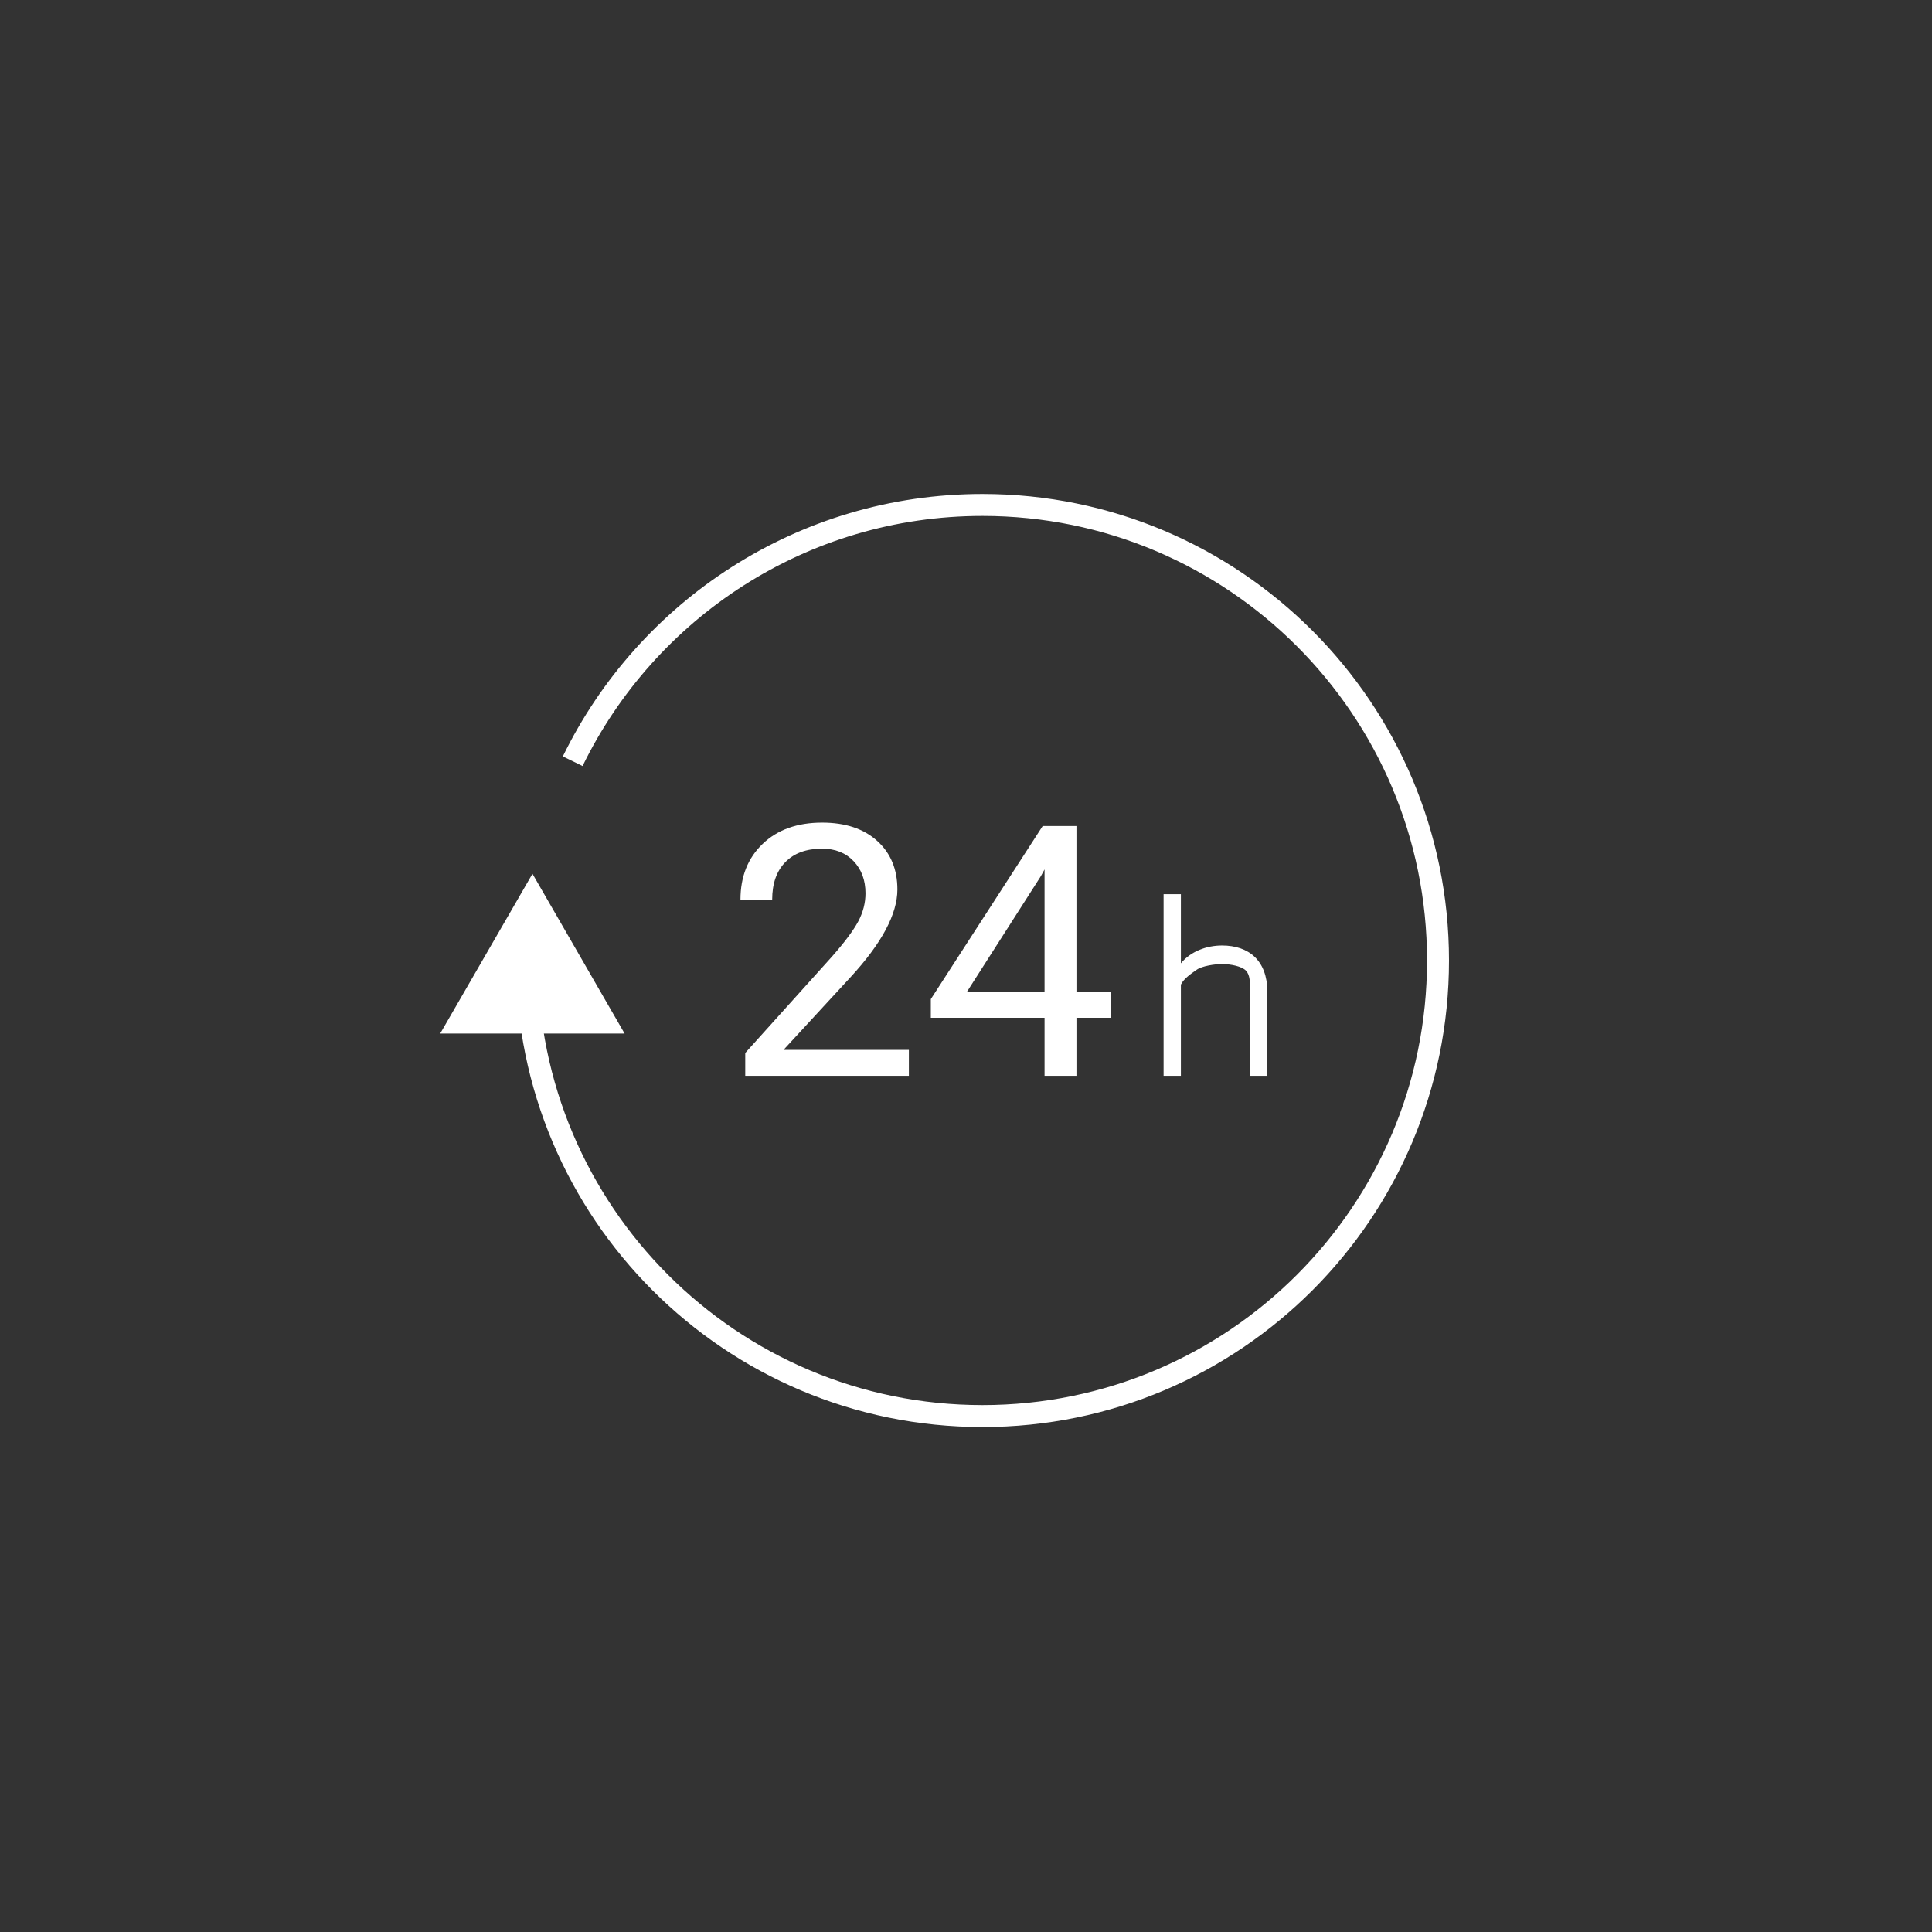 <?xml version="1.0" encoding="UTF-8"?> <svg xmlns="http://www.w3.org/2000/svg" width="88" height="88" viewBox="0 0 88 88"><rect x="0" y="0" width="88" height="88" fill="#333333" stroke="none"/> <g fill="none" fill-rule="evenodd" transform="translate(20 23)"> <polygon fill="#FFF" points=".05 24.077 8.45 24.077 4.253 16.8"></polygon> <path stroke="#FFF" d="M4,20.75 C4,32.21 13.29,41.5 24.75,41.5 C36.21,41.5 45.5,32.21 45.5,20.75 C45.5,9.29 36.21,0 24.75,0 C16.546,0 9.454,4.761 6.086,11.672"></path> <path fill="#FFF" d="M21.398,26 L13.945,26 L13.945,24.961 L17.883,20.586 C18.466,19.924 18.868,19.387 19.09,18.973 C19.311,18.559 19.422,18.13 19.422,17.688 C19.422,17.094 19.242,16.607 18.883,16.227 C18.523,15.846 18.044,15.656 17.445,15.656 C16.727,15.656 16.168,15.861 15.77,16.27 C15.371,16.678 15.172,17.247 15.172,17.977 L13.727,17.977 C13.727,16.93 14.064,16.083 14.738,15.438 C15.413,14.792 16.315,14.469 17.445,14.469 C18.503,14.469 19.339,14.746 19.953,15.301 C20.568,15.855 20.875,16.594 20.875,17.516 C20.875,18.635 20.161,19.969 18.734,21.516 L15.688,24.82 L21.398,24.82 L21.398,26 Z M29.031,22.18 L30.609,22.18 L30.609,23.359 L29.031,23.359 L29.031,26 L27.578,26 L27.578,23.359 L22.398,23.359 L22.398,22.508 L27.492,14.625 L29.031,14.625 L29.031,22.18 Z M24.039,22.18 L27.578,22.18 L27.578,16.602 L27.406,16.914 L24.039,22.18 Z M33.788,20.879 C34.229,20.337 34.954,20.066 35.661,20.066 C36.892,20.066 37.716,20.76 37.727,22.15 L37.727,26 L36.939,26 L36.939,22.144 C36.935,21.724 36.941,21.414 36.753,21.213 C36.564,21.012 36.059,20.911 35.661,20.911 C35.338,20.911 34.753,20.997 34.509,21.17 C34.264,21.342 33.924,21.568 33.788,21.848 L33.788,26 L33,26 L33,17.729 L33.788,17.729 L33.788,20.879 Z"></path> </g> </svg> 
